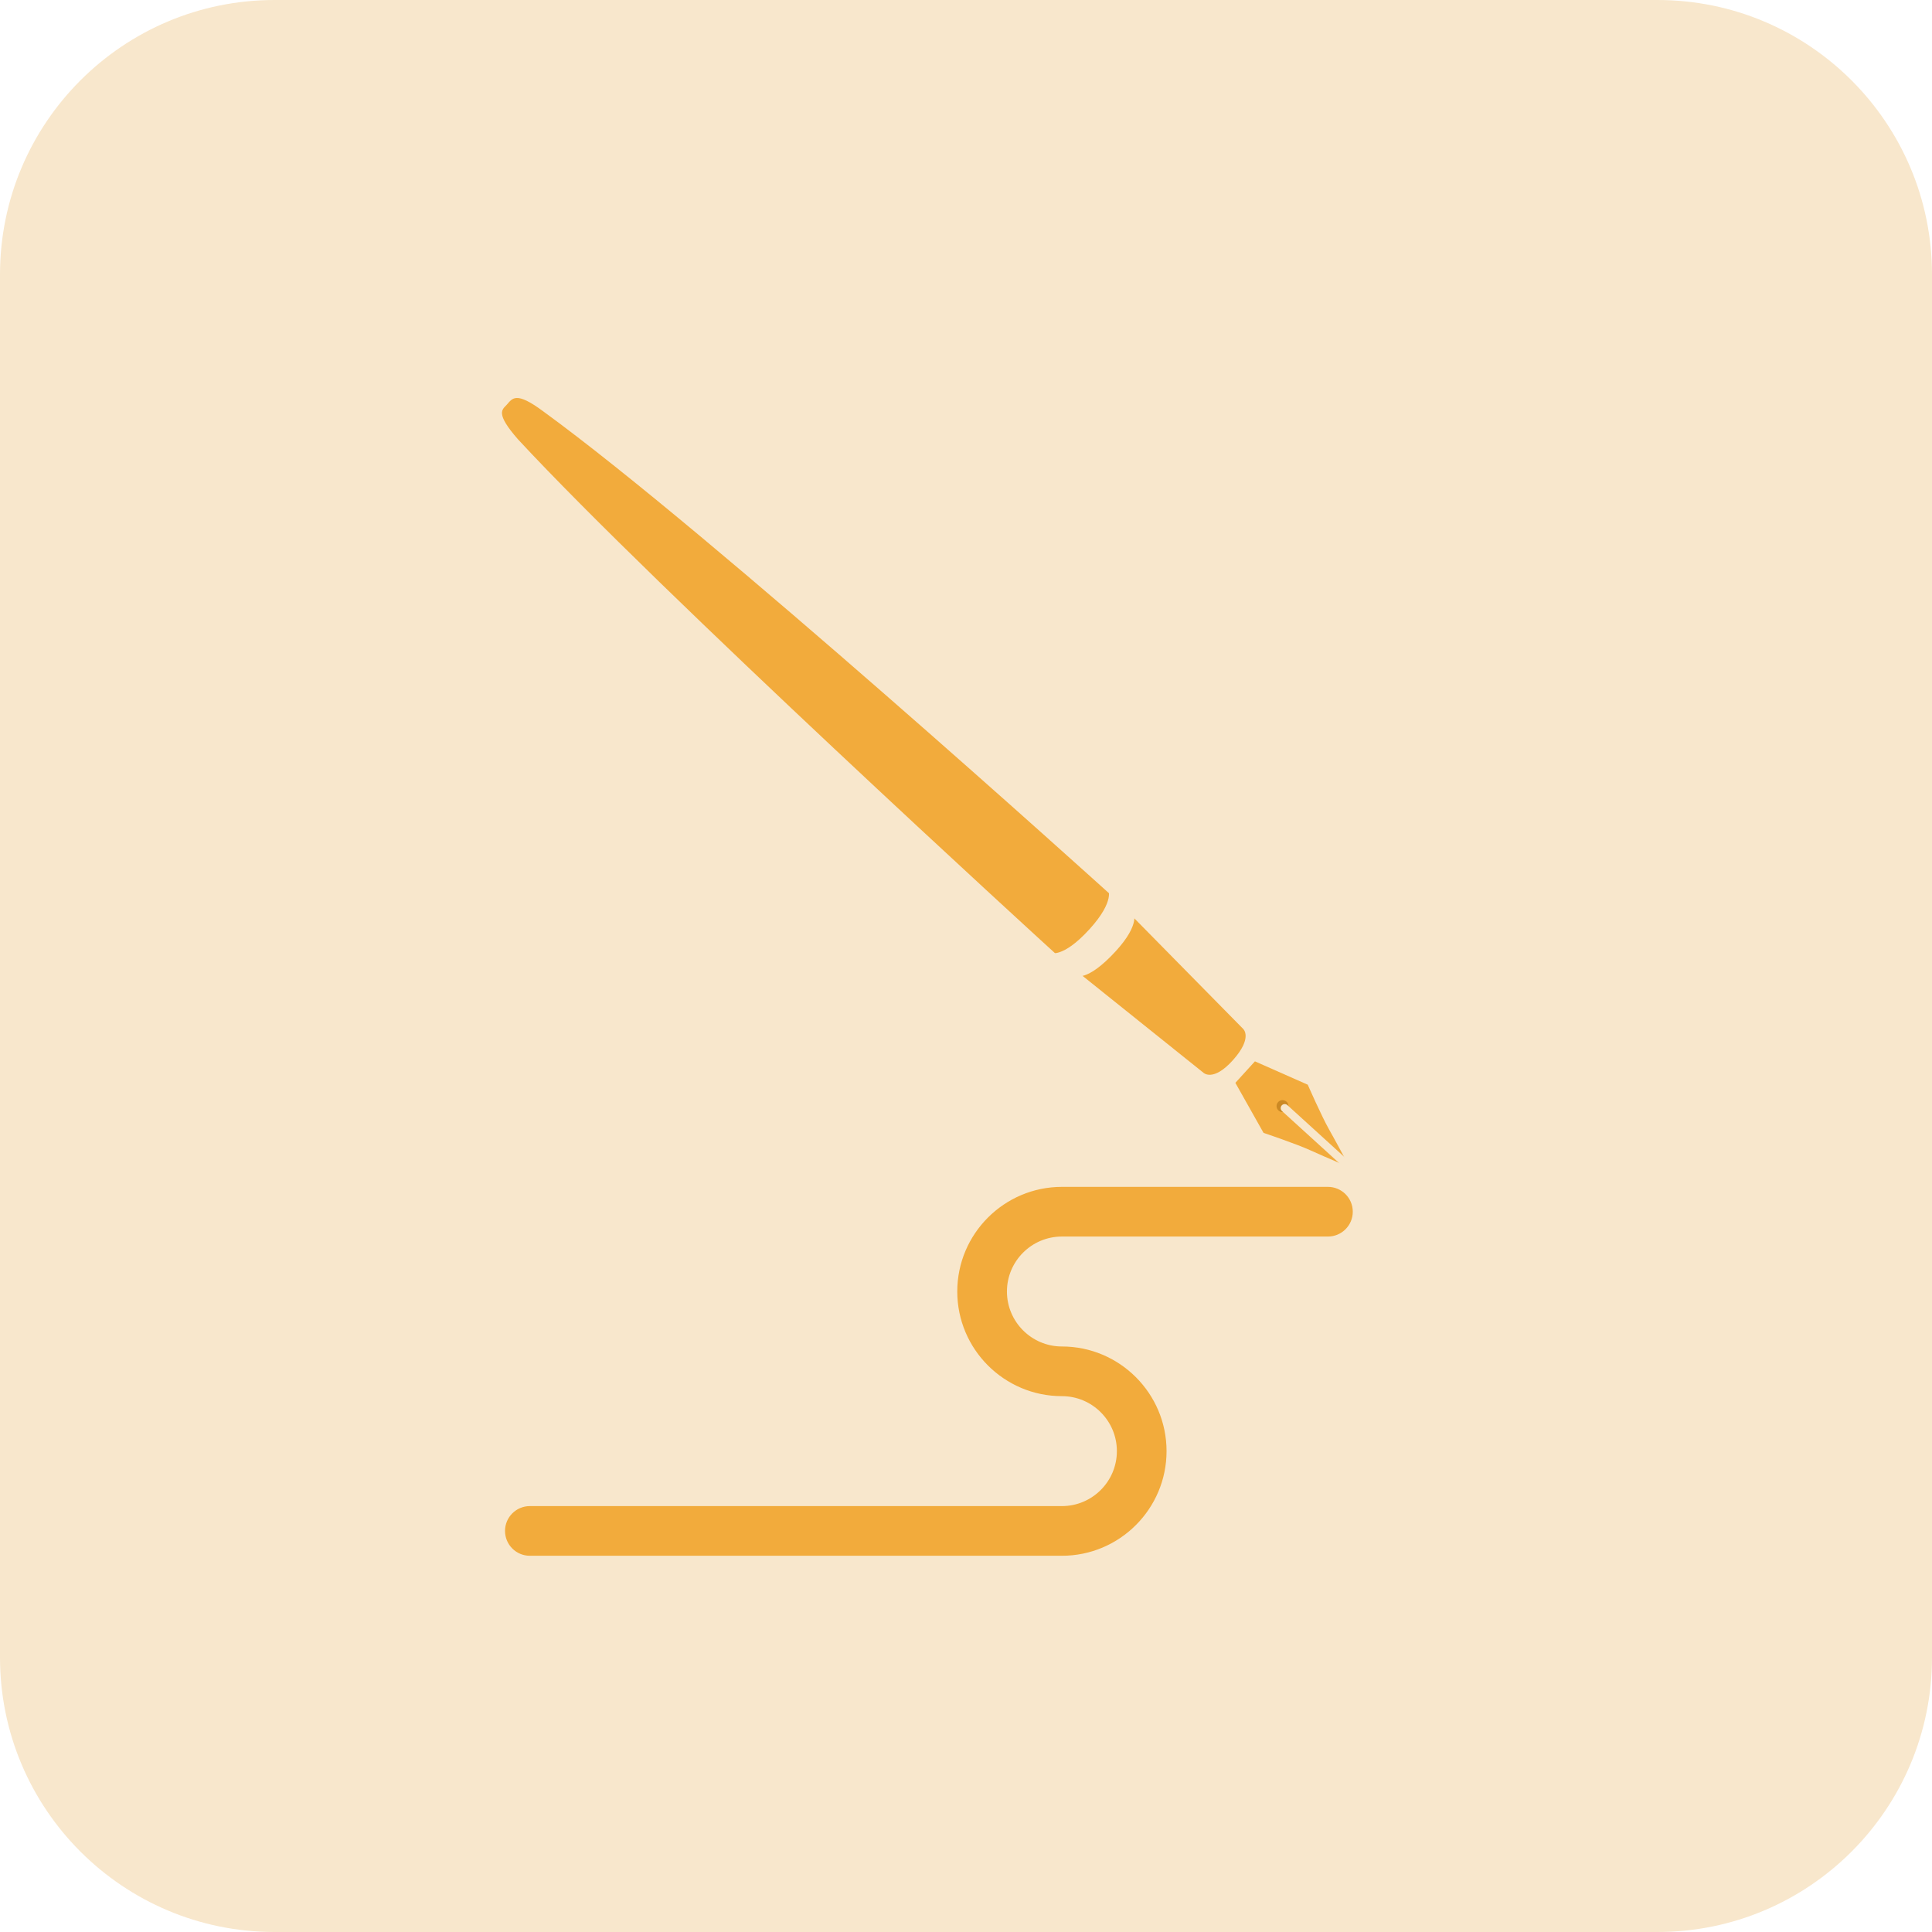 <svg xmlns="http://www.w3.org/2000/svg" xmlns:xlink="http://www.w3.org/1999/xlink" width="190px" height="190px" viewBox="0 0 190 190"><g id="New-Group-copie-3"><path id="Rectangle-arrondi-copie-3" d="M27 0 C12.088 0 0 12.088 0 27 L0 163 C0 177.912 12.088 190 27 190 L163 190 C177.912 190 190 177.912 190 163 L190 27 C190 12.088 177.912 0 163 0 Z" fill="#f8e7cc" fill-opacity="1" stroke="none"></path><g id="New-Group"><g id="signature_icon"><path id="Trac&#xE9;-1" d="M130.594 116.721 L104.432 116.721 C98.758 116.721 94.141 121.337 94.141 127.012 94.141 132.686 98.758 137.303 104.432 137.303 107.413 137.303 109.838 139.728 109.838 142.709 109.838 145.69 107.413 148.115 104.432 148.115 L52.108 148.115 C50.759 148.115 49.666 149.209 49.666 150.557 49.666 151.906 50.759 153 52.108 153 L104.432 153 C110.107 153 114.723 148.383 114.723 142.709 114.723 137.034 110.107 132.418 104.432 132.418 101.451 132.418 99.026 129.993 99.026 127.012 99.026 124.031 101.451 121.606 104.432 121.606 L130.594 121.606 C131.943 121.606 133.037 120.512 133.037 119.163 133.037 117.814 131.943 116.721 130.594 116.721 Z" fill="#f2ab3c" fill-opacity="1" stroke="none"></path></g><g id="plume-copy"><path id="Path" d="M109.622 88.348 C112.062 90.551 113.584 92.843 111.381 95.283 109.178 97.723 106.743 96.443 104.303 94.24 102.351 92.477 64.765 58.122 50.937 43.201 48.672 40.612 49.393 40.293 49.834 39.805 50.398 39.18 50.717 38.442 53.42 40.451 69.896 52.439 107.67 86.586 109.622 88.348 Z" fill="#f2ab3c" fill-opacity="1" stroke="none"></path><path id="Triangle" d="M132.727 114.801 C132.727 114.801 130.569 113.895 128.883 113.132 127.423 112.47 124.262 111.411 124.262 111.411 L121.491 106.49 123.414 104.377 128.61 106.674 C128.61 106.674 129.937 109.713 130.72 111.1 131.634 112.717 132.727 114.801 132.727 114.801 Z" fill="#f2ab3c" fill-opacity="1" stroke="none"></path><path id="Path-1" d="M125.694 108.383 C125.912 108.144 126.282 108.126 126.521 108.344 126.76 108.561 126.777 108.932 126.56 109.171 126.342 109.41 125.972 109.427 125.733 109.209 125.494 108.992 125.477 108.622 125.694 108.383 Z" fill="#cb8924" fill-opacity="1" stroke="none"></path><path id="Path-2" d="M132.618 114.685 L126.343 108.974" fill="none" stroke="#f8e7cc" stroke-width="0.789" stroke-opacity="1" stroke-linejoin="round" stroke-linecap="round"></path><path id="Path-3" d="M104.287 94.226 C104.287 94.226 105.33 95.101 107.868 92.233 110.526 89.23 109.606 88.335 109.606 88.335 L122.25 101.177 C122.25 101.177 123.244 102.026 121.261 104.247 119.304 106.438 118.35 105.497 118.35 105.497 L104.287 94.226 Z" fill="#f2ab3c" fill-opacity="1" stroke="none"></path><path id="Path-4" d="M105.745 95.962 L103.256 93.698 C103.256 93.698 104.471 94.332 107.171 91.352 109.696 88.565 108.967 87.423 108.967 87.423 L111.456 89.687 C111.456 89.687 112.227 90.834 109.687 93.587 106.874 96.636 105.745 95.962 105.745 95.962 Z" fill="#f8e7cc" fill-opacity="1" stroke="none"></path></g></g></g></svg>